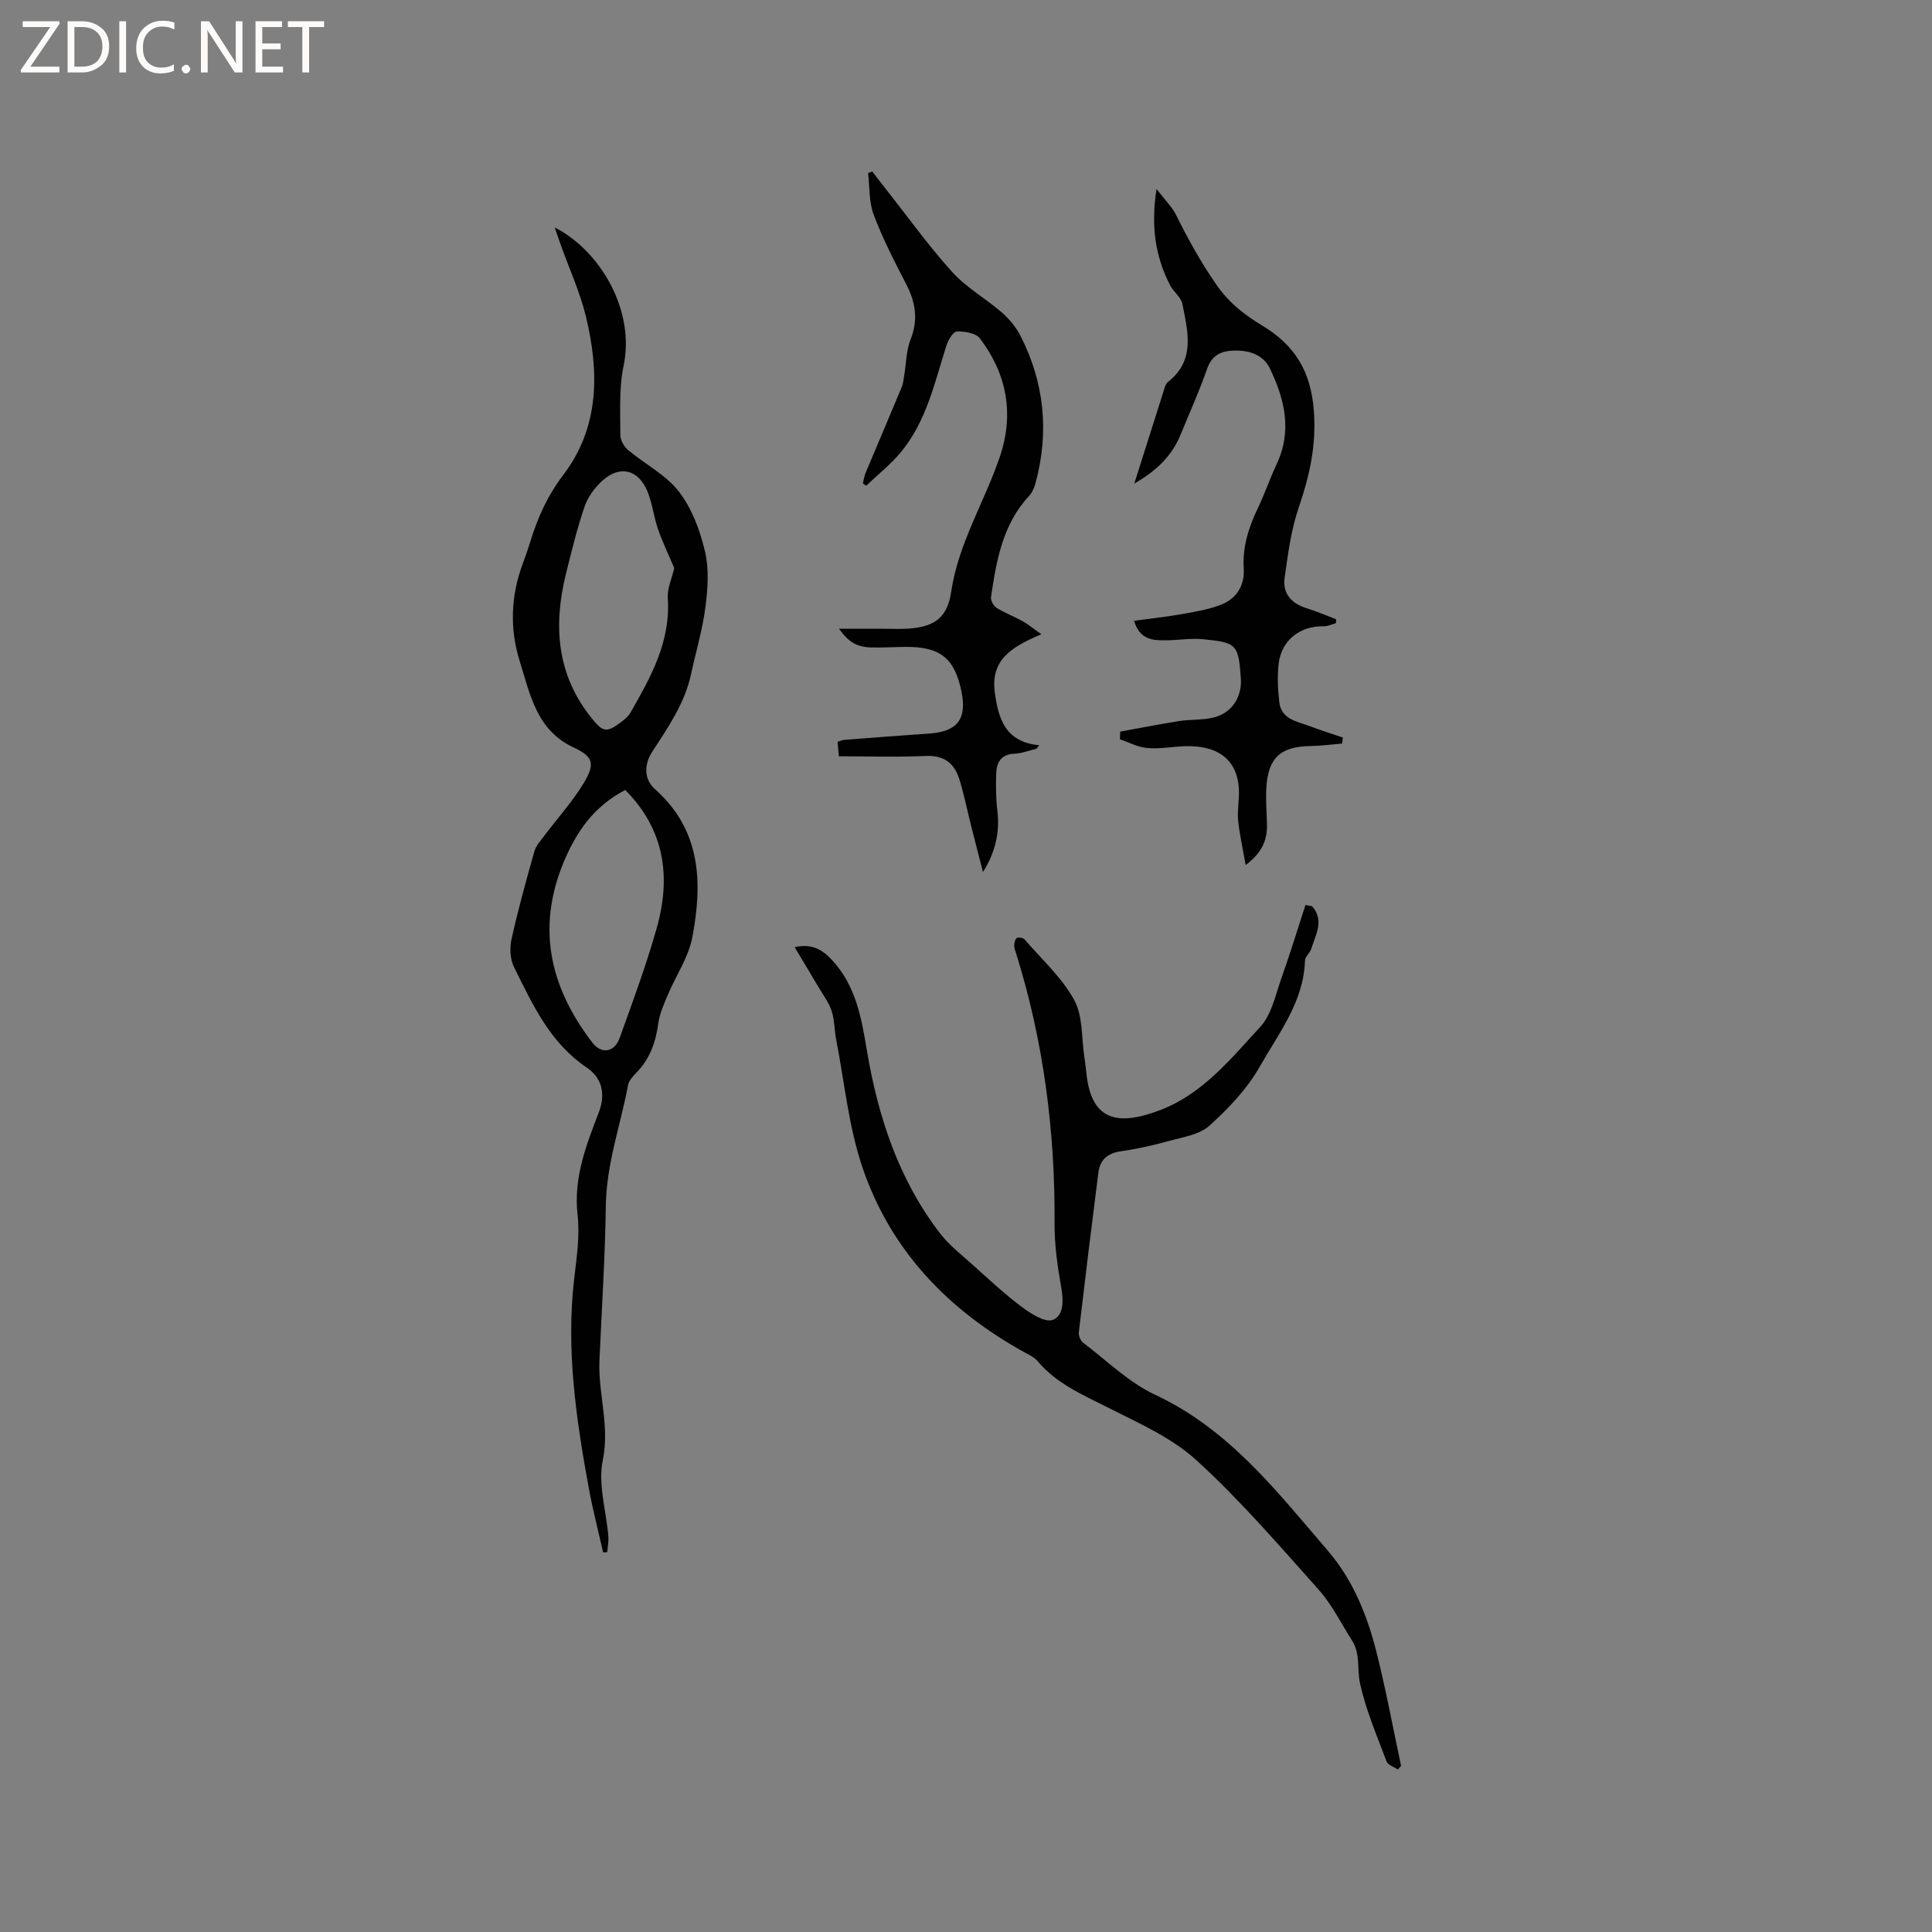 <svg enable-background="new 0 0 400 400" viewBox="0 0 400 400" xmlns="http://www.w3.org/2000/svg"><rect x="0" y="0" width="400" height="400" fill="#808080" stroke="none"/><g fill="#fcfbfa"><path d="m12.4 4.8-6.1 9h6v1.2h-8v-.5l6.1-8.9h-5.7v-1.2h7.6v.4z"/><path d="m14 15v-10.6h3c1.6 0 2.9.5 4 1.4s1.6 2.2 1.6 3.8-.5 3-1.6 3.9-2.4 1.5-4 1.5zm1.4-9.4v8.2h1.6c1.3 0 2.4-.4 3.1-1.1s1.1-1.8 1.1-3.1-.4-2.3-1.2-3-1.8-1-3.1-1z"/><path d="m26.1 4.4v10.6h-1.4v-10.6z"/><path d="m36.1 14.6c-.8.4-1.8.6-2.9.6-1.5 0-2.7-.5-3.6-1.4s-1.4-2.2-1.4-3.8c0-1.7.5-3.1 1.5-4.1s2.3-1.6 3.9-1.6c1 0 1.8.1 2.5.4v1.4c-.8-.4-1.6-.6-2.5-.6-1.2 0-2.1.4-2.9 1.2s-1.1 1.8-1.1 3.2c0 1.3.3 2.3 1 3s1.6 1.1 2.7 1.1c1 0 2-.2 2.7-.7v1.3z"/><path d="m37.6 14.3c0-.2.1-.5.3-.6s.4-.3.6-.3c.3 0 .5.1.6.3s.3.4.3.6-.1.4-.3.6-.4.3-.6.3c-.3 0-.5-.1-.6-.3s-.3-.4-.3-.6z"/><path d="m50.2 15h-1.6l-5.3-8.2c-.2-.2-.3-.5-.4-.7 0 .2.1.7.1 1.5v7.4h-1.4v-10.6h1.7l5.2 8.1c.2.4.4.6.4.7 0-.3-.1-.8-.1-1.5v-7.3h1.4z"/><path d="m58.6 15h-5.7v-10.6h5.5v1.2h-4.1v3.4h3.8v1.2h-3.8v3.6h4.3z"/><path d="m67.1 5.6h-3.1v9.4h-1.4v-9.4h-3v-1.2h7.5z"/></g><path d="m114.84 47.09c9.4 4.77 16.71 17.15 14.26 28.7-.97 4.59-.65 9.48-.67 14.24-.01 1.06.75 2.42 1.59 3.13 3.49 2.93 7.82 5.12 10.53 8.61 2.68 3.45 4.36 7.98 5.39 12.3.88 3.66.61 7.75.12 11.56-.61 4.71-1.99 9.31-2.99 13.97-1.31 6.06-4.78 11.02-8.06 16.09-1.71 2.64-1.67 5.68.59 7.69 9.61 8.52 9.88 19.47 7.72 30.75-.78 4.09-3.36 7.82-5.02 11.76-.81 1.93-1.72 3.91-2 5.95-.54 3.9-1.72 7.37-4.53 10.23-.72.74-1.56 1.66-1.74 2.6-1.56 8.3-4.48 16.32-4.6 24.94-.15 10.68-.85 21.36-1.32 32.04-.3 6.88 2.17 13.52.69 20.68-1.03 4.95.72 10.47 1.15 15.74.09 1.08-.14 2.19-.22 3.28-.29.02-.57.05-.86.07-1-4.46-2.16-8.89-2.98-13.39-2.62-14.31-4.72-28.65-3.01-43.28.51-4.39 1.19-8.9.7-13.23-.87-7.67 1.79-14.42 4.39-21.2 1.53-3.97.55-7.23-2.49-9.29-7.64-5.15-11.22-13.08-15.07-20.83-.81-1.63-.9-3.96-.5-5.79 1.35-6.09 3.03-12.11 4.72-18.12.32-1.14 1.22-2.15 1.97-3.14 2.79-3.72 5.96-7.19 8.33-11.15 2.32-3.87 1.85-5.38-2.12-7.22-7.73-3.58-9.06-11.01-11.2-17.87-2.11-6.74-1.87-13.59.65-20.28.56-1.49 1.07-2.99 1.54-4.51 1.52-4.96 3.56-9.51 6.81-13.77 7.53-9.9 7.48-21.33 4.7-32.81-1.21-5.01-3.4-9.78-5.15-14.66-.4-1.15-.81-2.32-1.32-3.79zm24.76 70.53c-1.12-2.64-2.4-5.29-3.36-8.05-.87-2.49-1.15-5.19-2.11-7.63-1.87-4.75-5.8-5.75-9.48-2.36-1.55 1.42-2.95 3.34-3.62 5.3-1.54 4.49-2.66 9.13-3.81 13.74-2.69 10.77-2.04 20.95 5.24 30.03 2.31 2.88 3.08 3.15 6.05.91.75-.57 1.55-1.21 2.01-2 4.2-7.35 8.34-14.69 7.74-23.68-.14-2.08.88-4.25 1.34-6.26zm-10.15 45.94c-5.82 3.04-9.41 7.57-12.09 13.43-6.5 14.23-3.86 26.92 5.26 38.85 1.87 2.45 4.57 2.09 5.65-.89 2.73-7.54 5.51-15.08 7.69-22.78 2.98-10.53 1.71-20.36-6.51-28.61z" fill="#010102"/><path d="m271.64 187.61c2.61 2.93.75 5.89-.15 8.81-.27.88-1.29 1.64-1.31 2.48-.27 8.53-5.46 15.04-9.36 21.93-2.6 4.6-6.46 8.66-10.42 12.23-2.1 1.89-5.57 2.38-8.51 3.2-3.26.91-6.59 1.63-9.93 2.12-2.73.4-4.22 1.81-4.55 4.38-1.41 11.02-2.76 22.05-4.05 33.09-.08.68.35 1.73.89 2.14 4.9 3.71 9.45 8.23 14.91 10.78 15.31 7.15 25.19 20 35.72 32.24 5.21 6.06 8.18 13.37 10.1 21.02 1.96 7.79 3.42 15.71 5.1 23.57-.22.25-.44.51-.66.76-.81-.55-2.07-.93-2.35-1.68-2.01-5.35-4.3-10.67-5.5-16.21-.62-2.85.11-6.05-1.62-8.77-2.27-3.57-4.17-7.48-6.96-10.6-8.18-9.16-16.24-18.53-25.29-26.78-5.18-4.72-12.05-7.73-18.43-10.96-5.22-2.63-10.53-4.91-14.42-9.52-.65-.78-1.68-1.28-2.6-1.78-15.89-8.73-27.87-21.15-33.71-38.42-2.85-8.43-3.7-17.55-5.41-26.36-.38-1.97-.34-4.06-.94-5.95-.54-1.68-1.67-3.19-2.59-4.74-1.59-2.69-3.21-5.36-5.08-8.48 3.89-.91 6.08.82 7.97 2.91 4.72 5.21 5.87 11.79 6.98 18.42 2.31 13.73 6.56 26.74 15.17 37.93 1.91 2.48 4.48 4.46 6.83 6.57 3.29 2.95 6.53 6 10.07 8.64 1.88 1.4 4.82 3.29 6.42 2.69 2.3-.87 2.24-4.01 1.75-6.76-.77-4.34-1.4-8.78-1.37-13.17.12-19-2.25-37.61-7.91-55.77-.19-.6-.45-1.23-.45-1.84.01-.54.2-1.33.57-1.53.37-.21 1.29-.03 1.59.32 3.54 4.09 7.69 7.85 10.25 12.49 1.83 3.31 1.5 7.8 2.11 11.77.19 1.26.32 2.52.47 3.78 1.1 9.59 6.63 10.61 15.42 7.2 8.72-3.39 14.47-10.6 20.53-17.15 2.35-2.54 3.14-6.59 4.37-10.05 1.79-5.02 3.34-10.12 4.99-15.19.46.08.91.16 1.36.24z" fill="#010102"/><path d="m215.61 131.31c-6.24 2.64-10.57 5.32-9.64 12.09.76 5.52 2.19 10.21 9.19 10.9-.19.24-.39.48-.58.72-1.52.36-3.03.97-4.57 1.03-2.79.12-3.68 1.83-3.76 4.15-.08 2.53-.07 5.1.24 7.61.54 4.48-.38 8.6-2.98 12.73-.81-3.16-1.63-6.31-2.43-9.47-.83-3.28-1.47-6.61-2.49-9.83-1.03-3.23-3.16-4.9-6.92-4.73-5.91.28-11.84.07-18 .07-.09-1.12-.17-2.01-.25-3 .58-.18.95-.37 1.34-.4 5.92-.46 11.83-.9 17.75-1.32 5.71-.4 7.7-3.01 6.56-8.64-1.42-6.96-4.39-9.35-11.63-9.29-2.33.02-4.66.18-6.99.12-3.08-.09-4.68-1.05-6.75-3.87h9.45c1.69 0 3.4.08 5.08-.04 5.47-.41 7.94-2.43 8.71-7.67 1.49-10.03 6.93-18.59 10.09-27.98 2.97-8.83 1.42-17.09-4.16-24.44-.84-1.1-3.17-1.48-4.78-1.41-.77.03-1.79 1.78-2.15 2.92-2.43 7.65-4.13 15.65-9.4 22.03-2.11 2.56-4.79 4.66-7.21 6.97-.23-.16-.45-.32-.68-.47.18-.73.28-1.5.56-2.18 2.48-5.92 5-11.81 7.47-17.74.32-.76.39-1.63.53-2.45.42-2.49.41-5.15 1.32-7.45 1.63-4.11 1.02-7.71-.93-11.48-2.43-4.68-4.85-9.4-6.71-14.32-1-2.65-.81-5.74-1.16-8.63.28-.12.57-.23.85-.35 1.05 1.35 2.08 2.71 3.14 4.05 4.46 5.65 8.66 11.53 13.49 16.84 2.92 3.22 6.91 5.44 10.23 8.33 1.54 1.34 2.94 3.05 3.86 4.86 4.91 9.65 5.94 19.77 3.15 30.24-.26.99-.66 2.08-1.33 2.8-5.55 5.93-6.83 13.46-7.94 21.03-.1.69.53 1.82 1.15 2.21 1.69 1.06 3.6 1.77 5.35 2.73 1.1.62 2.08 1.44 3.93 2.73z" fill="#010102"/><path d="m234.84 100.12c2.27-7.18 4.3-13.6 6.35-20.02.12-.38.35-.81.66-1.05 5.71-4.49 4.06-10.41 2.96-16.09-.27-1.42-1.85-2.53-2.56-3.92-3.05-5.92-4.01-12.19-2.8-19.9 1.72 2.24 3.21 3.68 4.07 5.42 2.48 5 5.12 9.78 8.36 14.43 2.7 3.88 5.95 6.3 9.58 8.5 6.71 4.06 9.95 9.5 10.56 17.55.54 7.17-.89 13.51-3.15 20.09-1.58 4.62-2.21 9.61-2.9 14.48-.46 3.26 1.39 5.34 4.56 6.32 2.07.64 4.07 1.51 6.1 2.28-.01.27-.03.54-.04.81-.84.23-1.68.66-2.51.64-4.91-.11-8.79 2.9-9.35 7.77-.3 2.6-.16 5.29.13 7.9.39 3.59 3.63 4.01 6.24 4.99 2.29.86 4.62 1.6 6.94 2.39-.06.41-.12.82-.18 1.24-2.13.17-4.25.47-6.38.5-6.32.08-8.92 2.37-9.3 8.64-.15 2.53.08 5.08.13 7.62.07 3.15-.96 5.79-4.41 8.39-.6-3.45-1.27-6.33-1.56-9.26-.2-2.09.26-4.24.16-6.34-.3-6.53-4.71-9.59-12.58-8.93-2.21.19-4.47.52-6.64.27-1.85-.21-3.62-1.16-5.42-1.79.02-.53.04-1.05.07-1.58 4.06-.73 8.1-1.54 12.17-2.18 2.29-.36 4.68-.18 6.93-.68 3.93-.86 6.17-4.22 5.87-8.26-.51-6.92-.81-7.33-7.89-8.01-2.5-.24-5.06.21-7.6.23-2.68.02-5.4-.04-6.62-4.04 3.58-.49 7.01-.86 10.39-1.47 2.66-.48 5.4-.94 7.86-1.97 3.09-1.29 4.67-3.97 4.46-7.4-.27-4.49 1.02-8.53 2.94-12.51 1.42-2.95 2.46-6.08 3.86-9.05 3.27-6.9 1.69-13.48-1.39-19.85-1.36-2.81-4.17-3.73-7.22-3.7-2.74.03-4.76.85-5.79 3.82-1.59 4.59-3.61 9.03-5.45 13.53-1.76 4.32-4.8 7.43-9.61 10.19z" fill="#010102"/></svg>